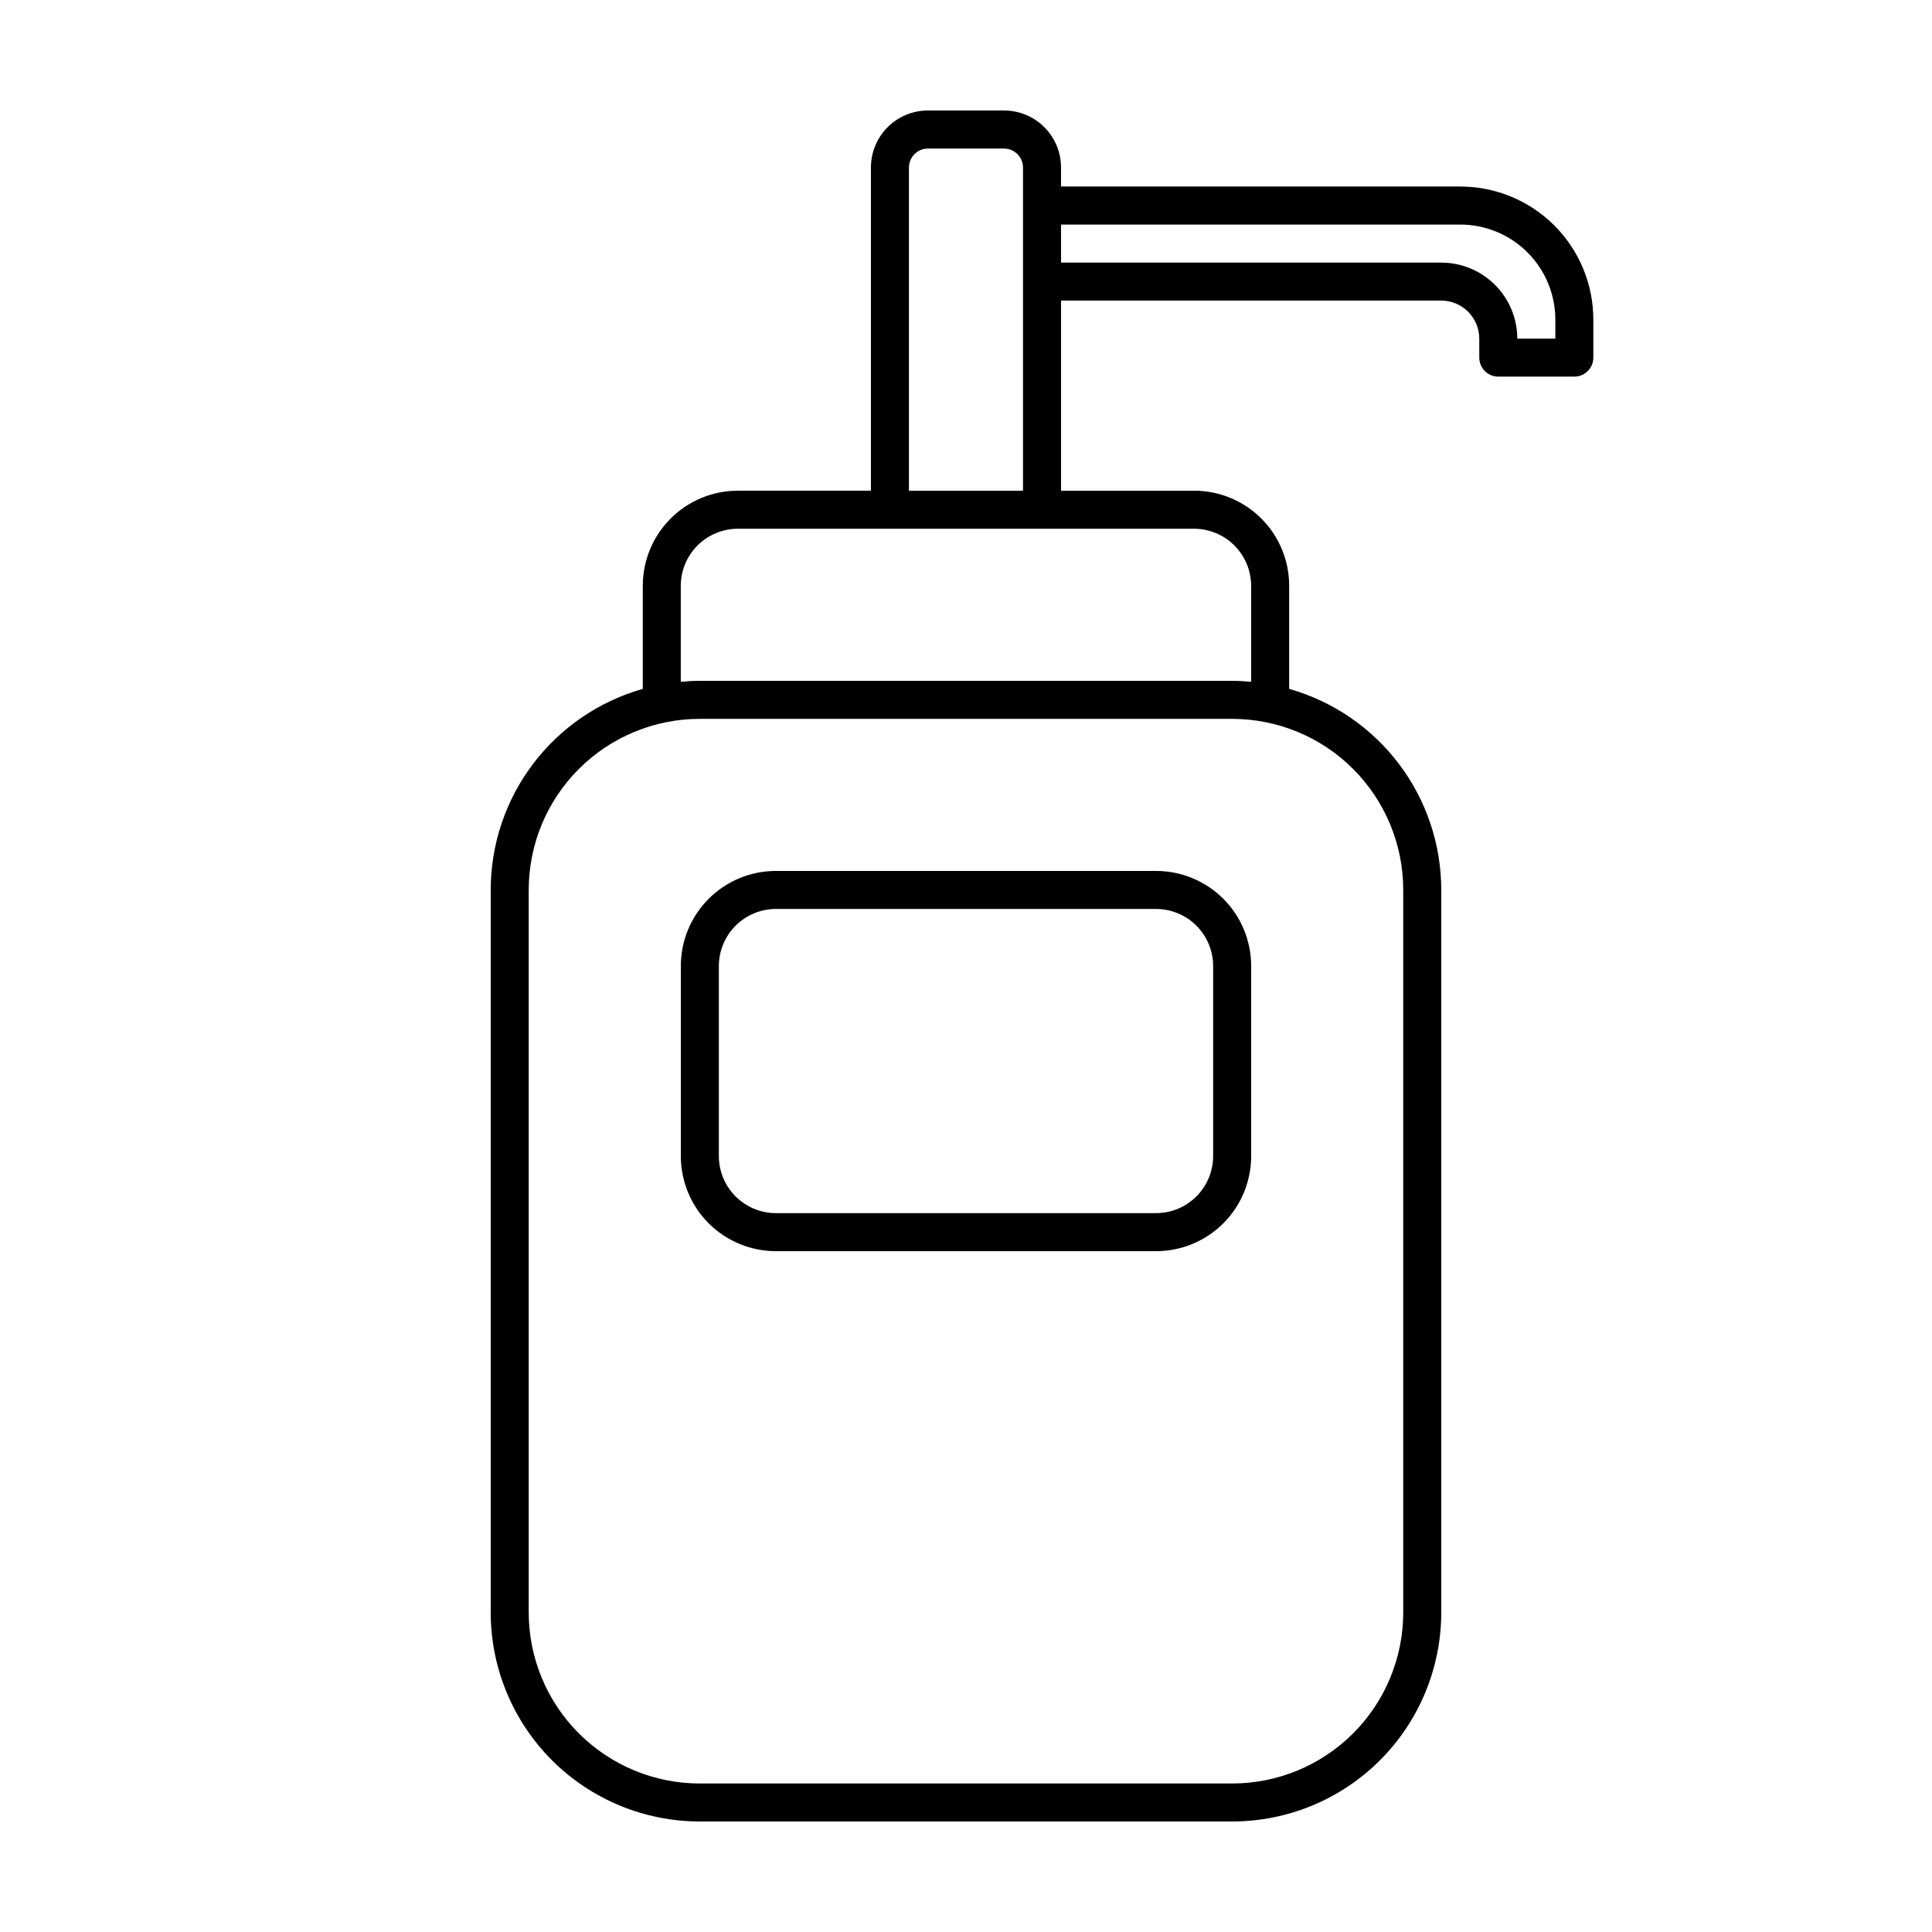 <?xml version="1.0" encoding="UTF-8"?>
<!-- Uploaded to: ICON Repo, www.iconrepo.com, Generator: ICON Repo Mixer Tools -->
<svg fill="#000000" width="800px" height="800px" version="1.1" viewBox="144 144 512 512" xmlns="http://www.w3.org/2000/svg">
 <g>
  <path d="m329.46 626.71h141.07c14.699 0 28.793-5.836 39.188-16.23 10.391-10.395 16.23-24.488 16.23-39.188v-191.45c-0.004-12.059-3.945-23.785-11.219-33.398-7.273-9.613-17.484-16.594-29.086-19.883v-27.328c0-6.684-2.652-13.09-7.379-17.812-4.723-4.727-11.129-7.379-17.809-7.379h-35.27v-50.383h100.76c5.562 0.008 10.07 4.516 10.078 10.078v5.039c0 1.336 0.531 2.617 1.477 3.562 0.945 0.941 2.227 1.473 3.562 1.473h20.152c2.781 0 5.035-2.254 5.035-5.035v-10.078c0-9.352-3.715-18.324-10.328-24.938s-15.582-10.328-24.938-10.328h-105.8v-5.039c0-4.008-1.59-7.852-4.426-10.688-2.836-2.832-6.68-4.426-10.688-4.426h-20.152c-4.008 0-7.852 1.594-10.688 4.426-2.832 2.836-4.426 6.68-4.426 10.688v85.648h-35.266c-6.684 0-13.09 2.652-17.812 7.379-4.727 4.723-7.379 11.129-7.379 17.812v27.332-0.004c-11.602 3.289-21.812 10.27-29.086 19.883s-11.215 21.34-11.219 33.398v191.45c0 14.699 5.84 28.793 16.23 39.188 10.395 10.395 24.488 16.23 39.188 16.23zm-45.344-246.86c0-12.027 4.777-23.559 13.281-32.062s20.039-13.281 32.062-13.281h141.07c12.027 0 23.559 4.777 32.062 13.281s13.281 20.035 13.281 32.062v191.45c0 12.027-4.777 23.559-13.281 32.062-8.504 8.504-20.035 13.281-32.062 13.281h-141.07c-12.023 0-23.559-4.777-32.062-13.281-8.504-8.504-13.281-20.035-13.281-32.062zm55.422-95.727h120.91c4.004 0.008 7.848 1.602 10.68 4.434 2.832 2.836 4.426 6.676 4.434 10.684v25.445c-1.66-0.148-3.336-0.254-5.039-0.254l-141.07-0.004c-1.699 0-3.375 0.105-5.039 0.254v-25.441c0.008-4.008 1.602-7.848 4.434-10.684 2.836-2.832 6.676-4.426 10.684-4.434zm50.379-100.76h20.152c2.781 0.008 5.031 2.258 5.039 5.039v85.648h-30.23v-85.648c0.008-2.781 2.258-5.031 5.039-5.039zm166.26 50.383h-10.078c0-5.344-2.121-10.473-5.902-14.25-3.777-3.781-8.902-5.902-14.25-5.902h-100.76v-10.078h105.8c6.68 0 13.09 2.656 17.812 7.379 4.723 4.727 7.379 11.133 7.379 17.812z"/>
  <path d="m450.38 374.81h-100.76c-6.68 0-13.086 2.652-17.812 7.379-4.723 4.723-7.379 11.129-7.379 17.812v50.379c0 6.68 2.656 13.09 7.379 17.812 4.727 4.723 11.133 7.379 17.812 7.379h100.76c6.68 0 13.09-2.656 17.812-7.379s7.379-11.133 7.379-17.812v-50.379c0-6.684-2.656-13.09-7.379-17.812s-11.133-7.379-17.812-7.379zm15.113 75.57c-0.004 4.008-1.598 7.848-4.434 10.68-2.832 2.836-6.672 4.43-10.68 4.434h-100.76c-4.008-0.004-7.848-1.598-10.68-4.434-2.832-2.832-4.43-6.672-4.434-10.68v-50.379c0.004-4.008 1.602-7.848 4.434-10.684 2.832-2.832 6.672-4.426 10.68-4.434h100.76c4.008 0.008 7.848 1.602 10.68 4.434 2.836 2.836 4.43 6.676 4.434 10.684z"/>
 </g>
</svg>